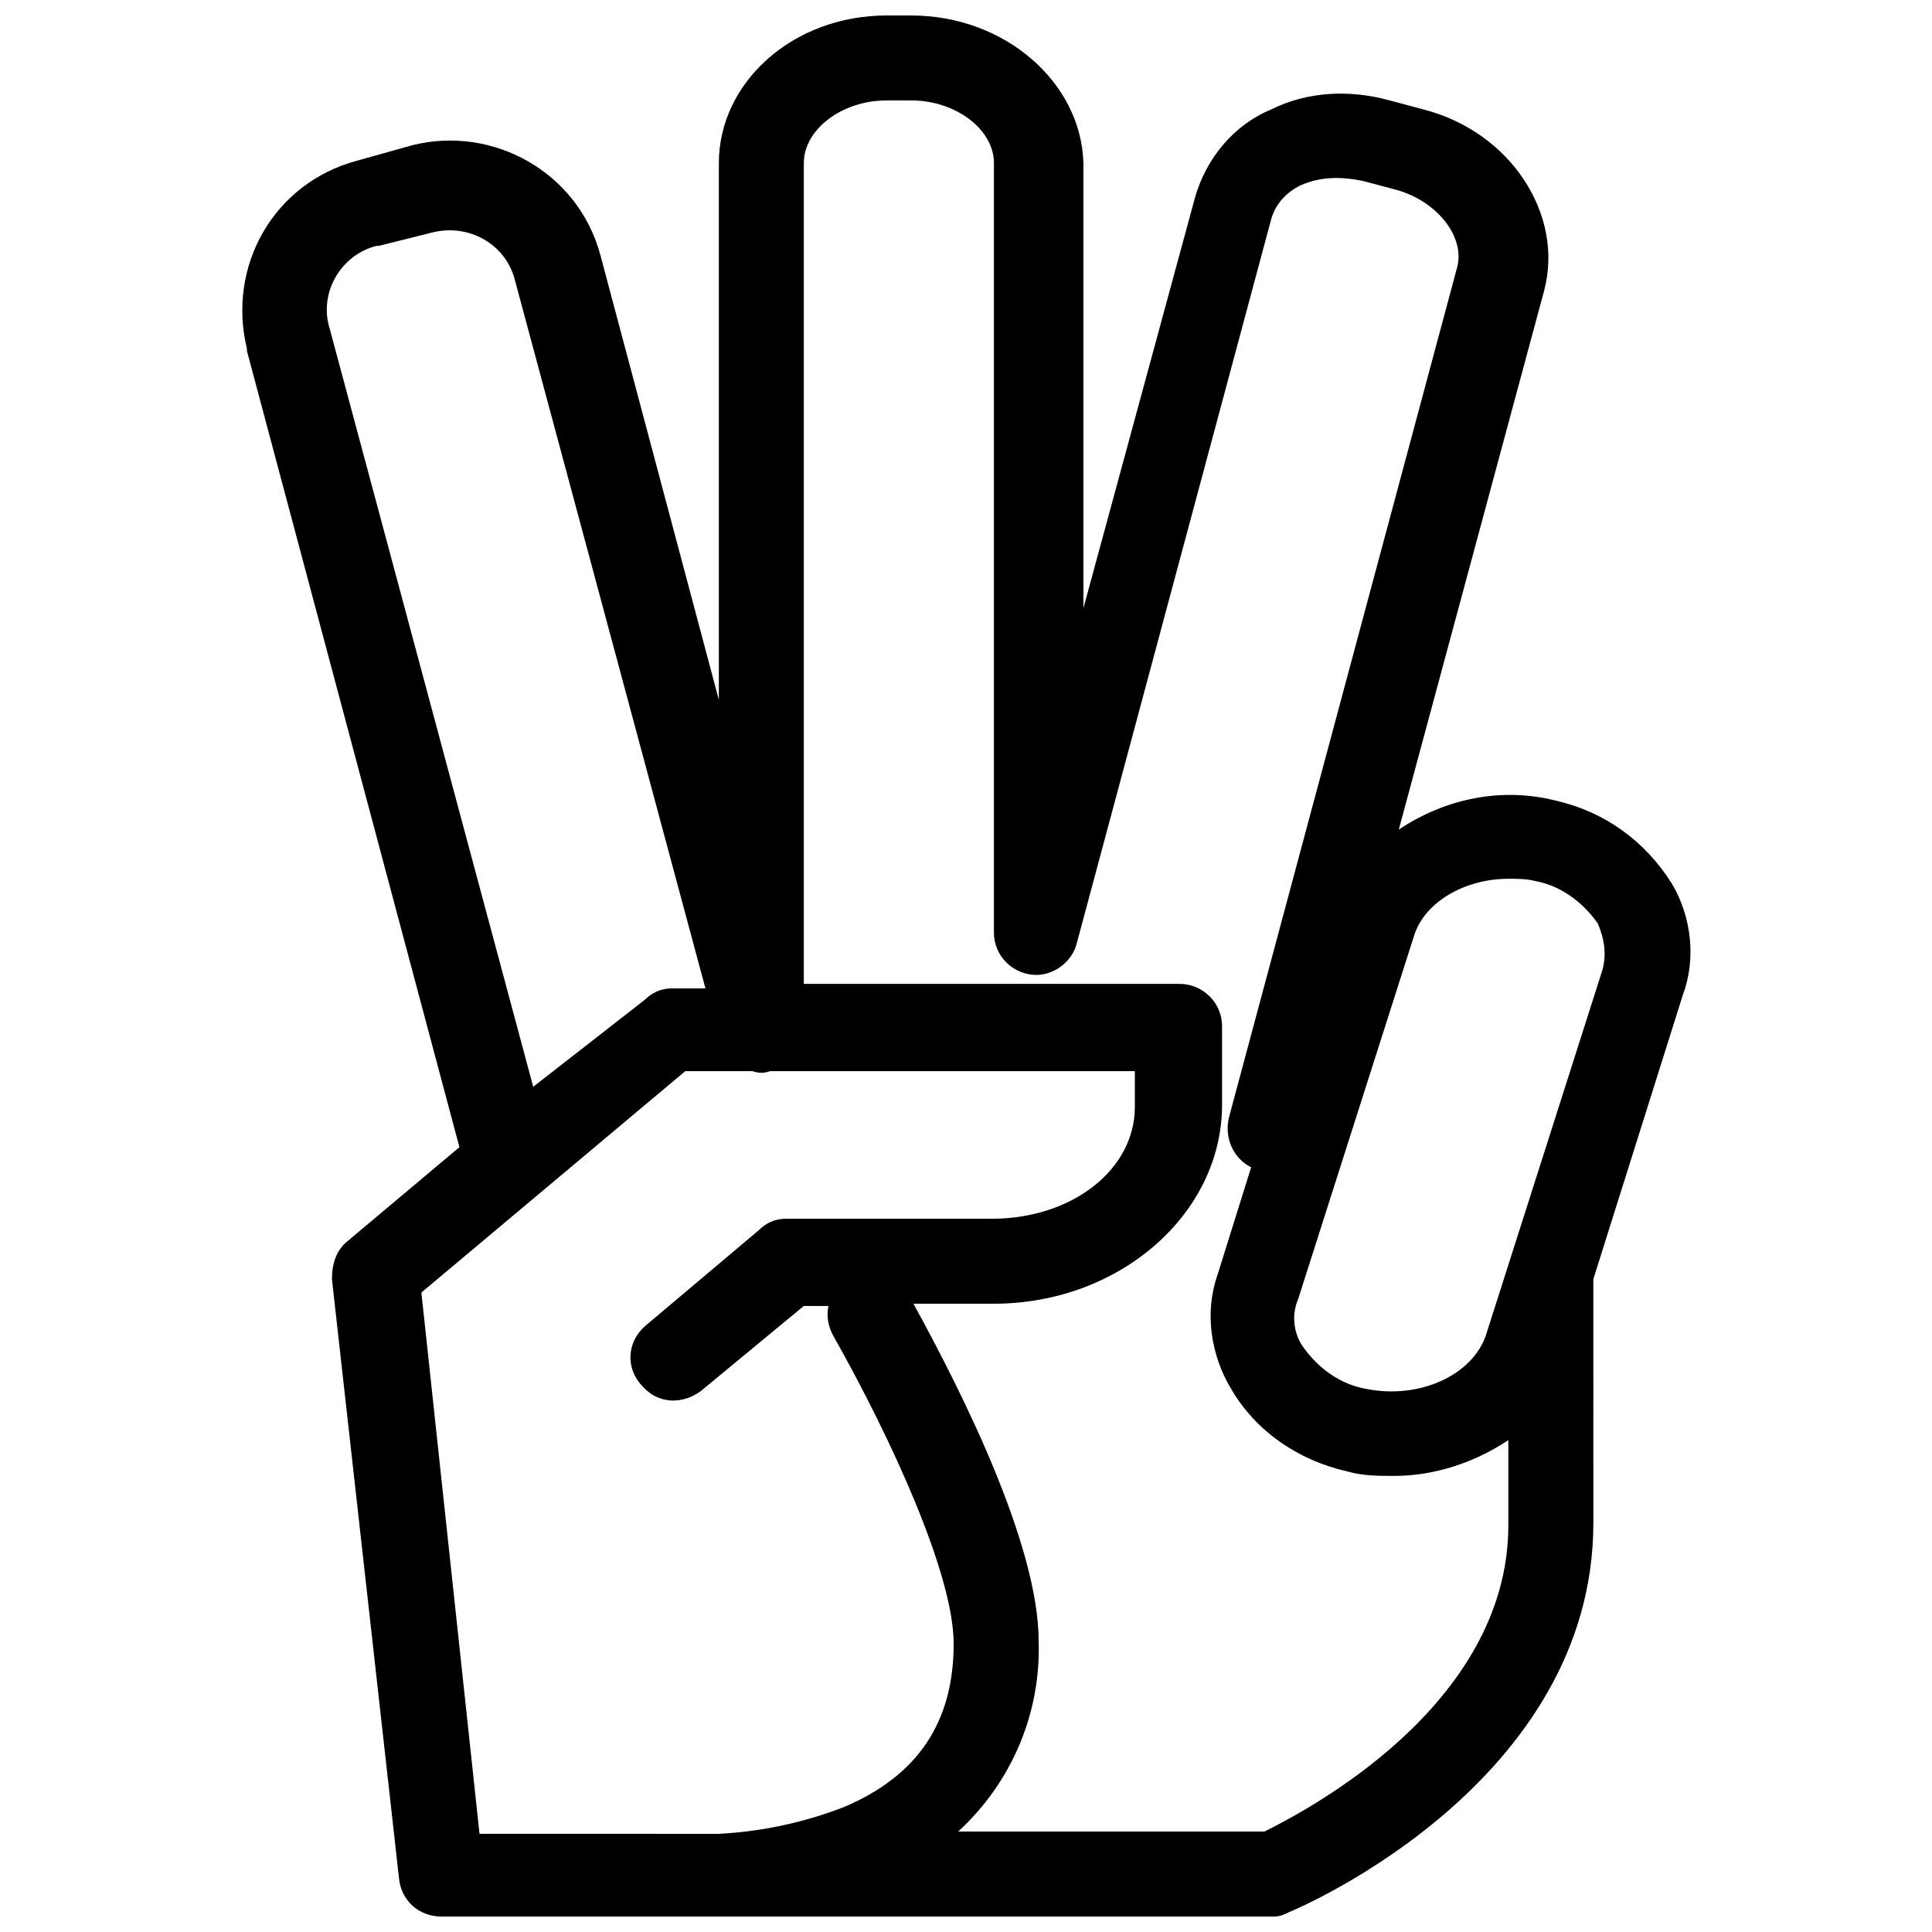 <?xml version="1.0" encoding="UTF-8"?>
<!-- Uploaded to: ICON Repo, www.svgrepo.com, Generator: ICON Repo Mixer Tools -->
<svg width="800px" height="800px" version="1.1" viewBox="144 144 512 512" xmlns="http://www.w3.org/2000/svg">
 <defs>
  <clipPath id="a">
   <path d="m208 148.09h384v503.81h-384z"/>
  </clipPath>
 </defs>
 <g clip-path="url(#a)">
  <path d="m587 378.07c-7.113-11.262-17.781-18.969-30.82-21.93-14.227-3.555-29.043-0.594-41.488 7.707l38.527-142.84c5.336-20.152-8.891-42.082-32.008-48.012l-8.891-2.371c-10.668-2.965-21.93-2.371-31.414 2.371-10.078 4.148-17.188 13.039-20.152 23.117l-29.637 109.06v-117.95c-0.594-21.34-20.746-39.121-45.641-39.121h-6.519c-24.895 0-44.453 17.781-44.453 39.121v142.25l-31.414-117.95c-5.926-21.93-28.449-34.379-49.789-29.043l-14.816 4.144c-21.93 5.926-34.379 27.859-29.043 49.789v0.594l56.309 211.01-29.637 24.895c-2.965 2.371-4.148 5.926-4.148 10.078l17.781 158.84c0.594 5.926 5.336 10.078 11.262 10.078h220.49c1.777 0 2.965-0.594 4.148-1.184 2.965-1.184 80.609-34.379 80.609-103.13l-0.004-64.609 23.707-75.273c3.559-9.488 2.375-20.75-2.961-29.641zm-355.63-146.99c-2.965-9.484 2.965-19.559 12.445-21.93h0.594l14.227-3.555c9.484-2.371 19.559 2.965 21.93 13.039l50.383 187.3h-8.891c-2.965 0-5.336 1.184-7.113 2.965l-29.637 23.113zm24.301 255.46 69.941-58.68h17.781c1.777 0.594 2.965 0.594 4.742 0h96.613v9.484c0 16.598-16.598 29.637-37.934 29.637h-54.531c-2.965 0-5.336 1.184-7.113 2.965l-30.23 25.488c-4.742 4.148-5.336 11.262-0.594 16.004 4.148 4.742 10.668 4.742 15.41 1.184l27.266-22.523h6.519c-0.594 2.965 0 5.336 1.184 7.707 15.41 27.266 32.008 63.422 32.008 81.797 0 20.746-9.484 34.969-29.043 43.27-10.668 4.148-21.93 6.519-33.191 7.113l-63.418-0.008zm223.45 142.84h-81.199c14.227-13.039 21.93-31.414 21.336-50.383 0-25.488-20.152-65.793-33.191-89.5h21.336c33.191 0 60.457-23.707 60.457-52.75v-20.746c0-6.519-5.336-11.262-11.262-11.262l-99.574 0.004v-217.53c0-8.891 10.078-16.598 21.93-16.598h6.519c11.855 0 21.93 7.707 21.93 16.598v203.89c0 6.519 5.336 11.262 11.262 11.262 4.742 0 9.484-3.555 10.668-8.297l51.566-192.04c1.184-4.148 4.148-7.113 7.707-8.891 5.336-2.371 10.668-2.371 16.598-1.184l8.891 2.371c10.668 2.965 18.375 12.445 16.004 20.746l-60.457 225.23c-1.184 5.336 1.184 10.668 5.926 13.039l-8.891 28.449c-3.555 10.078-1.777 21.336 3.555 30.23 6.519 11.262 17.781 18.969 30.82 21.93 4.148 1.184 8.297 1.184 12.445 1.184 10.668 0 21.336-3.555 30.23-9.484v22.523c0 48.004-53.934 75.863-64.605 81.195zm89.5-228.2-30.82 96.613c-3.555 10.668-17.781 17.188-32.008 14.227-6.519-1.184-12.445-5.336-16.598-11.262-2.371-3.555-2.965-8.297-1.184-12.445l30.82-96.613c2.965-8.891 13.633-14.816 24.895-14.816 2.371 0 4.742 0 7.113 0.594 6.519 1.184 12.445 5.336 16.598 11.262 1.777 4.144 2.371 8.293 1.184 12.441z"/>
 </g>
</svg>